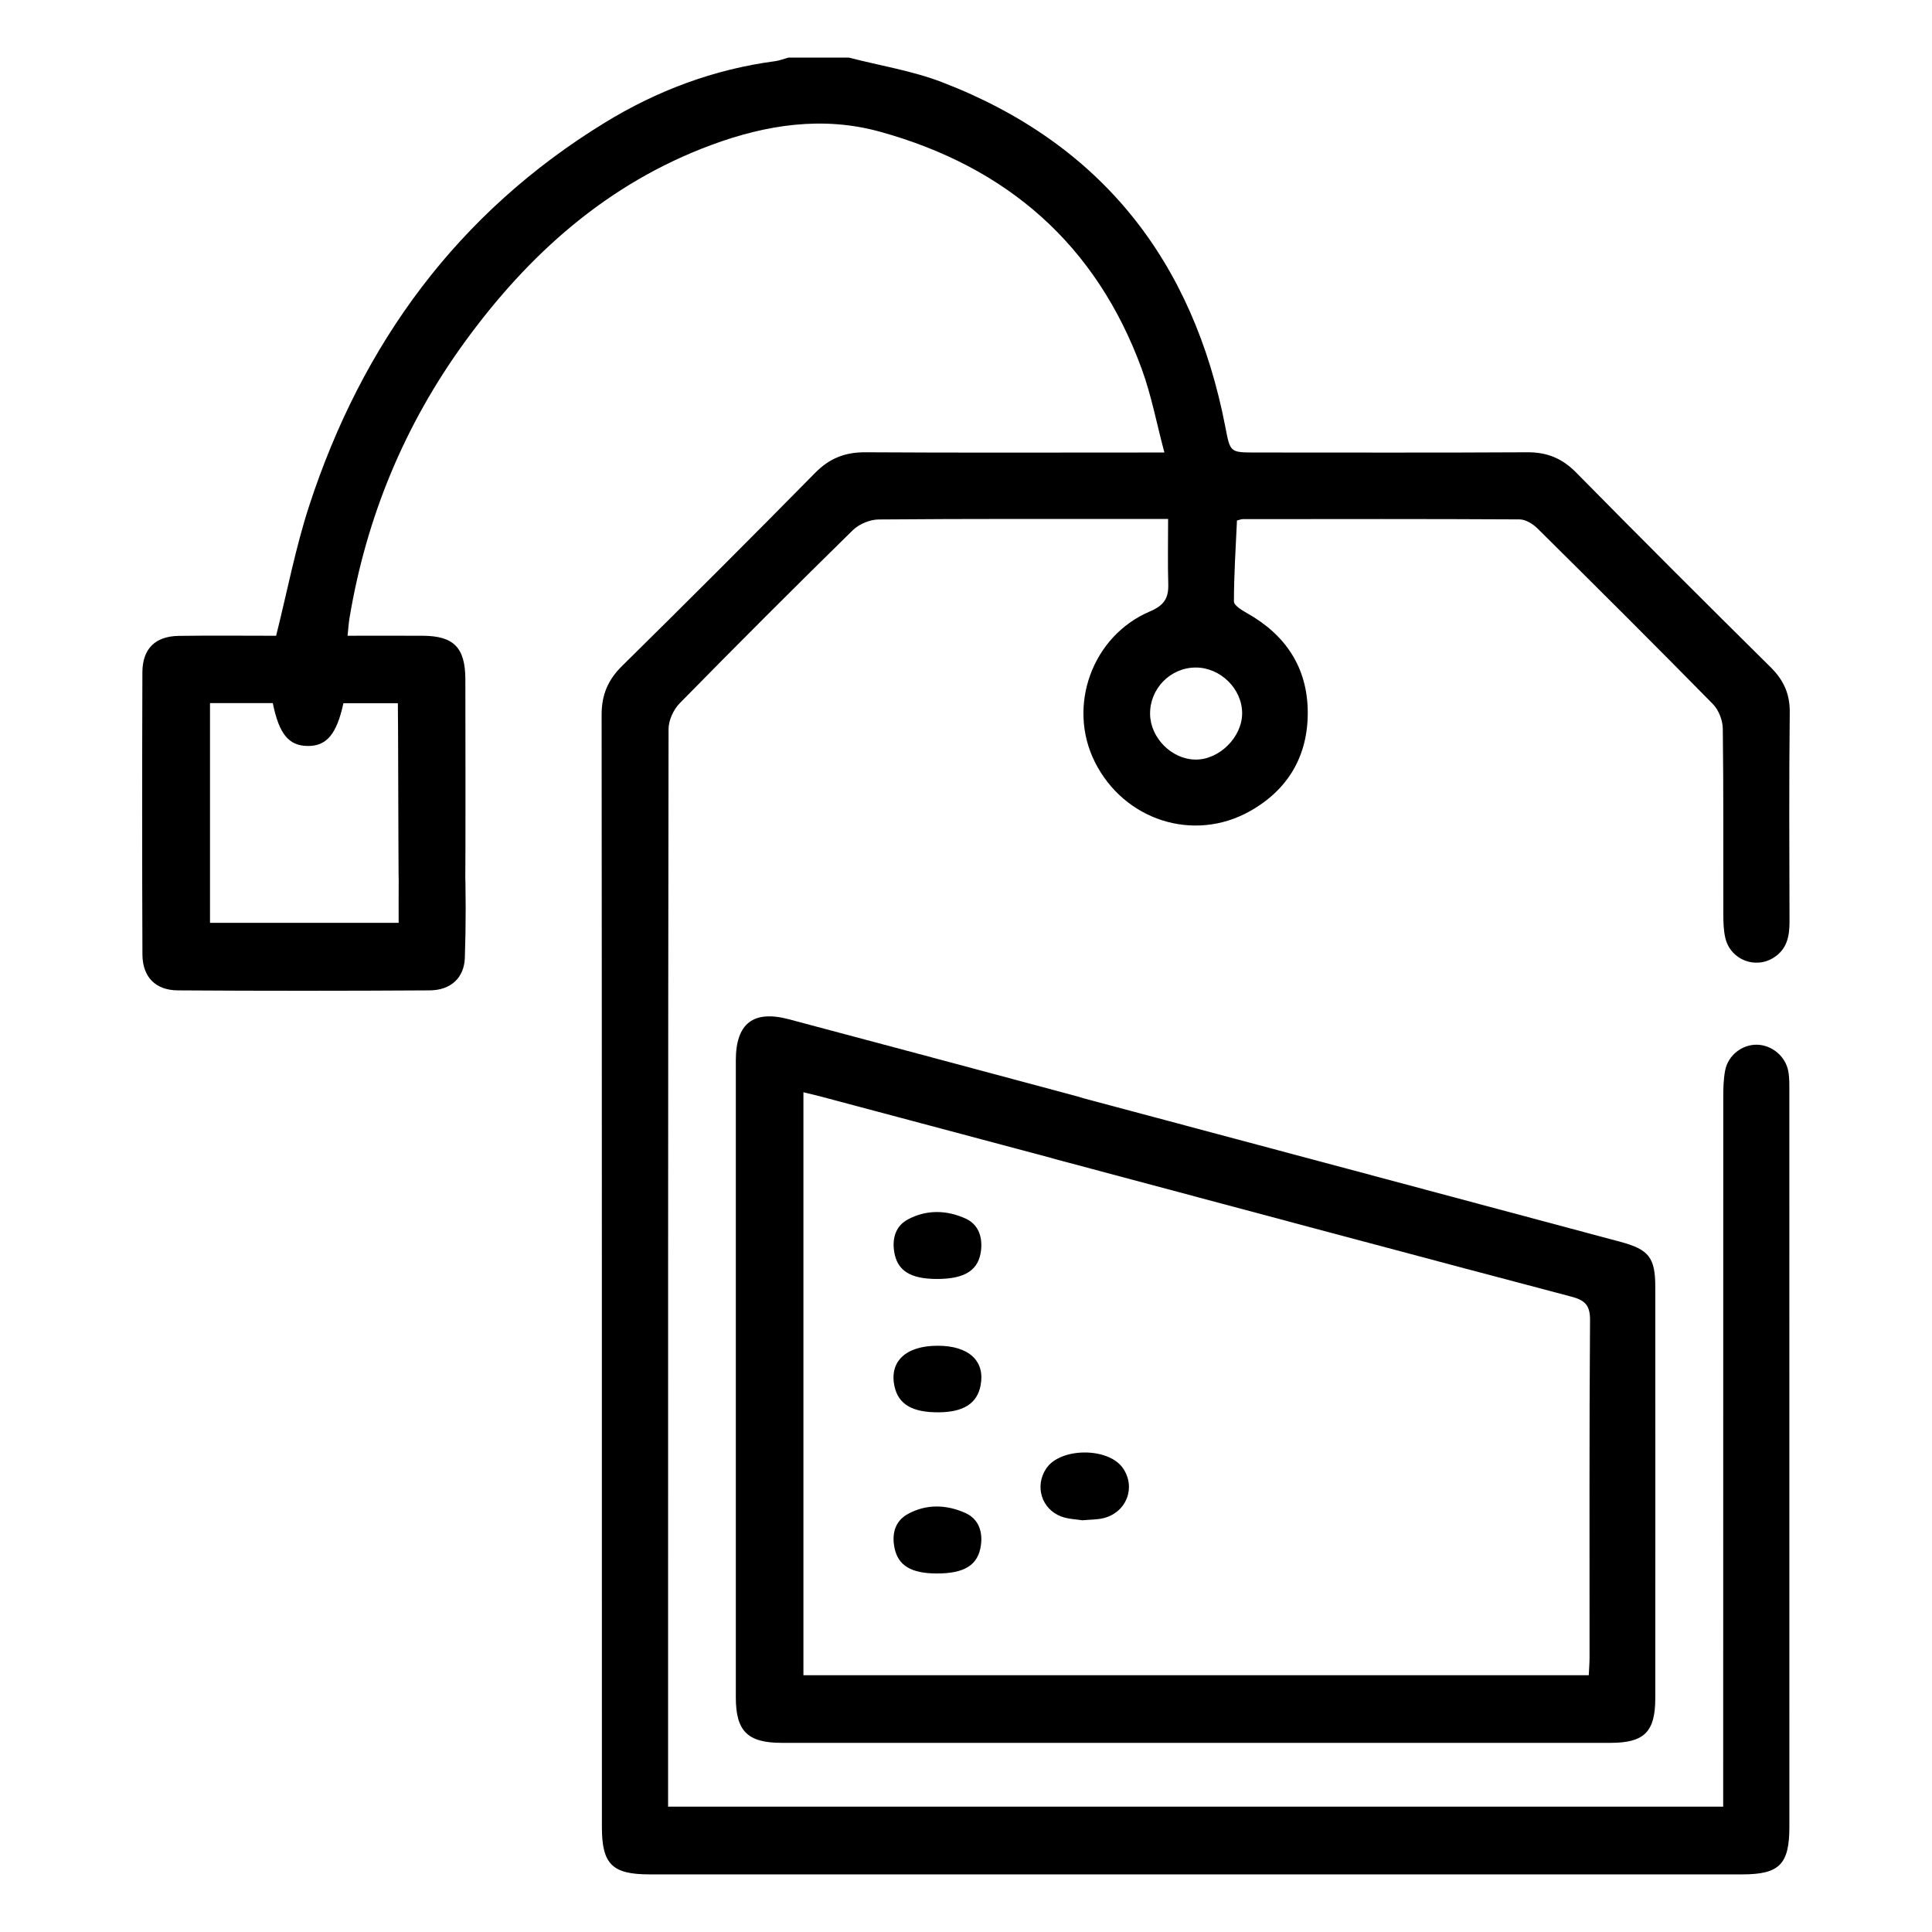 <?xml version="1.0" encoding="UTF-8"?>
<svg id="Camada_1" data-name="Camada 1" xmlns="http://www.w3.org/2000/svg" viewBox="0 0 1000 1000">
  <defs>
    <style>
      .cls-1 {
        fill: #000;
        stroke-width: 0px;
      }
    </style>
  </defs>
  <path class="cls-1" d="M439.33,29.81c16.19,4.18,32.96,6.83,48.46,12.8,82.31,31.72,129.85,92.51,146.45,178.4,2.54,13.17,2.32,13.21,15.84,13.21,46.83,0,93.67.15,140.5-.12,10.17-.06,17.99,3.14,25.2,10.46,33.29,33.8,66.87,67.33,100.6,100.7,6.75,6.68,10.1,13.78,9.99,23.48-.4,36.12-.21,72.24-.12,108.36.02,7.42-1.27,14.05-7.96,18.43-9.7,6.35-22.7,1.24-25.3-10.18-.87-3.83-.99-7.89-1-11.84-.08-32.14.15-64.28-.28-96.42-.06-4.31-2.15-9.64-5.15-12.69-30.03-30.57-60.39-60.81-90.85-90.96-2.35-2.32-6.09-4.58-9.19-4.6-47.75-.27-95.5-.17-143.26-.13-.86,0-1.71.39-3.01.71-.63,13.98-1.56,27.95-1.57,41.92,0,2.03,4.11,4.52,6.76,6.01,20.06,11.29,31.36,28.28,31.45,51.32.09,22.51-10.08,40.03-29.92,51.19-29.12,16.38-65.19,4.78-80.32-25.55-14.35-28.76-1.45-65.06,28.54-77.83,7.29-3.1,9.71-6.82,9.5-14.08-.32-10.92-.08-21.86-.08-33.77h-9.33c-46.83,0-93.67-.15-140.5.25-4.53.04-10.13,2.38-13.37,5.55-30.16,29.57-60.03,59.45-89.62,89.6-3.2,3.26-5.74,8.82-5.75,13.31-.28,183.05-.24,366.1-.24,549.16v8.62h546.12c0-4.2,0-8.06,0-11.93,0-118.46,0-236.93.04-355.39,0-4.57.12-9.22.96-13.68,1.49-7.87,8.71-13.47,16.38-13.38,7.66.09,14.82,5.85,16.3,13.65.68,3.57.56,7.31.56,10.97.02,126.73.02,253.46.02,380.18,0,19.42-5.15,24.64-24.34,24.64-188.56,0-377.12,0-565.69,0-19.26,0-24.61-5.27-24.61-24.51-.02-191.93.03-383.86-.14-575.79,0-10.24,3.28-17.97,10.56-25.14,33.56-33.1,66.92-66.41,99.99-100.01,7.47-7.59,15.57-10.7,26.06-10.63,47.14.3,94.28.13,141.42.13,3.63,0,7.25,0,13.26,0-4.07-15.29-6.75-29.62-11.68-43.13-23.59-64.58-69.89-104.79-135.55-122.93-29.66-8.19-58.94-3.63-87.3,6.88-53.83,19.95-94.66,56.57-127.8,102.23-31,42.72-50.75,90.43-59.45,142.59-.45,2.68-.6,5.4-1.01,9.19,13.37,0,26.15-.05,38.93.01,16.03.08,21.94,6.12,22.04,22.37.04,6.43.13,97.9-.03,104.32-.3,12.2-6.88,19.74-17.08,19.8-9.76.06-16.39-7.06-17.38-18.69-.2-2.4-.28-89.84-.45-92.86h-28.18c-3.5,16.08-8.75,22.27-18.61,22.11-9.73-.16-14.7-6.19-17.95-22.21h-32.49v113.75h97.64c0-7.19-.05-14.39.02-21.59.04-4.28-.17-8.62.49-12.81,1.57-10.02,8.17-15.62,17.4-15.35,9.07.26,16.03,6.51,16.35,16.47.55,17.12.59,34.29,0,51.41-.35,10.37-7.31,16.76-18.19,16.83-43.47.27-86.93.29-130.4,0-11.63-.08-18.24-7.03-18.29-18.61-.19-48.67-.18-97.34-.02-146.01.04-12.21,6.65-18.69,18.85-18.87,17.09-.24,34.19-.06,50.37-.06,5.78-23.06,10.05-45.6,17.1-67.23,27.44-84.09,76.91-151.68,152.97-198.32,27.08-16.61,56.47-27.65,88.19-31.85,2.34-.31,4.59-1.23,6.89-1.86,10.41,0,20.82,0,31.22,0ZM618.82,345.51c-13.06.06-23.72,10.97-23.54,24.1.17,12.33,11.15,23.37,23.42,23.55,12.33.17,24.19-11.54,24.23-23.92.04-12.69-11.24-23.79-24.12-23.73Z"/>
  <path class="cls-1" d="M415.85,565.35v301.75h406.49c.16-3.41.41-6.39.41-9.37.02-58.16-.18-116.32.25-174.47.06-7.95-2.92-10.34-9.79-12.15-60.28-15.86-205.52-54.7-265.74-70.81-3.53-.94-7.09-1.95-10.41-3.44-8.05-3.62-11.17-10.25-9.78-18.7,1.32-8.04,8.78-13.58,17.39-13.1,3.92.22,7.85,1.18,11.66,2.2,65.83,17.58,216.69,57.88,282.5,75.54,14.62,3.92,17.93,8.18,17.94,23.21.04,71.01.05,142.03,0,213.04-.01,17.4-5.74,23.05-23.21,23.05-142.95.02-285.89.02-428.84,0-17.76,0-23.86-5.99-23.86-23.58-.03-109.89-.03-219.78,0-329.66,0-19.15,9.04-26.18,27.42-21.3,49.32,13.11,98.6,26.32,147.89,39.54,3.23.87,6.53,1.8,9.46,3.35,7.32,3.87,10.5,11.79,8.21,19.44-2.43,8.12-9.6,12.94-18.24,12.01-3.02-.33-6.01-1.1-8.96-1.89-40.75-10.84-81.49-21.72-122.24-32.57-2.63-.7-5.28-1.29-8.56-2.09Z"/>
  <path class="cls-1" d="M560.21,786.89c-3.04-.5-7.13-.57-10.77-1.9-10.36-3.77-14.01-15.79-7.92-24.89,7.33-10.96,32.14-11.09,39.68-.22,6.9,9.95,1.95,22.94-10.06,25.92-3.21.8-6.65.69-10.92,1.09Z"/>
  <path class="cls-1" d="M485.36,696.55c16.09.01,24.59,7.84,22.21,20.47-1.76,9.34-8.75,13.87-21.56,13.99-13.69.13-20.95-4.08-23-13.36-2.85-12.93,5.81-21.11,22.35-21.1Z"/>
  <path class="cls-1" d="M484.74,661.99c-13.72-.05-20.48-4.44-21.94-14.3-1.03-6.96.87-13.17,7.11-16.51,9.67-5.18,20.11-4.9,29.91-.44,6.41,2.91,8.7,9.1,8,16.11-1.06,10.53-8.24,15.2-23.08,15.14Z"/>
  <path class="cls-1" d="M484.88,814.43c-13.29-.03-20.03-4.09-21.89-13.28-1.47-7.26.27-13.82,6.82-17.45,9.61-5.33,20.09-4.98,29.87-.58,6.77,3.05,9.08,9.52,8.01,16.9-1.45,10.05-8.46,14.44-22.81,14.41Z"/>
</svg>